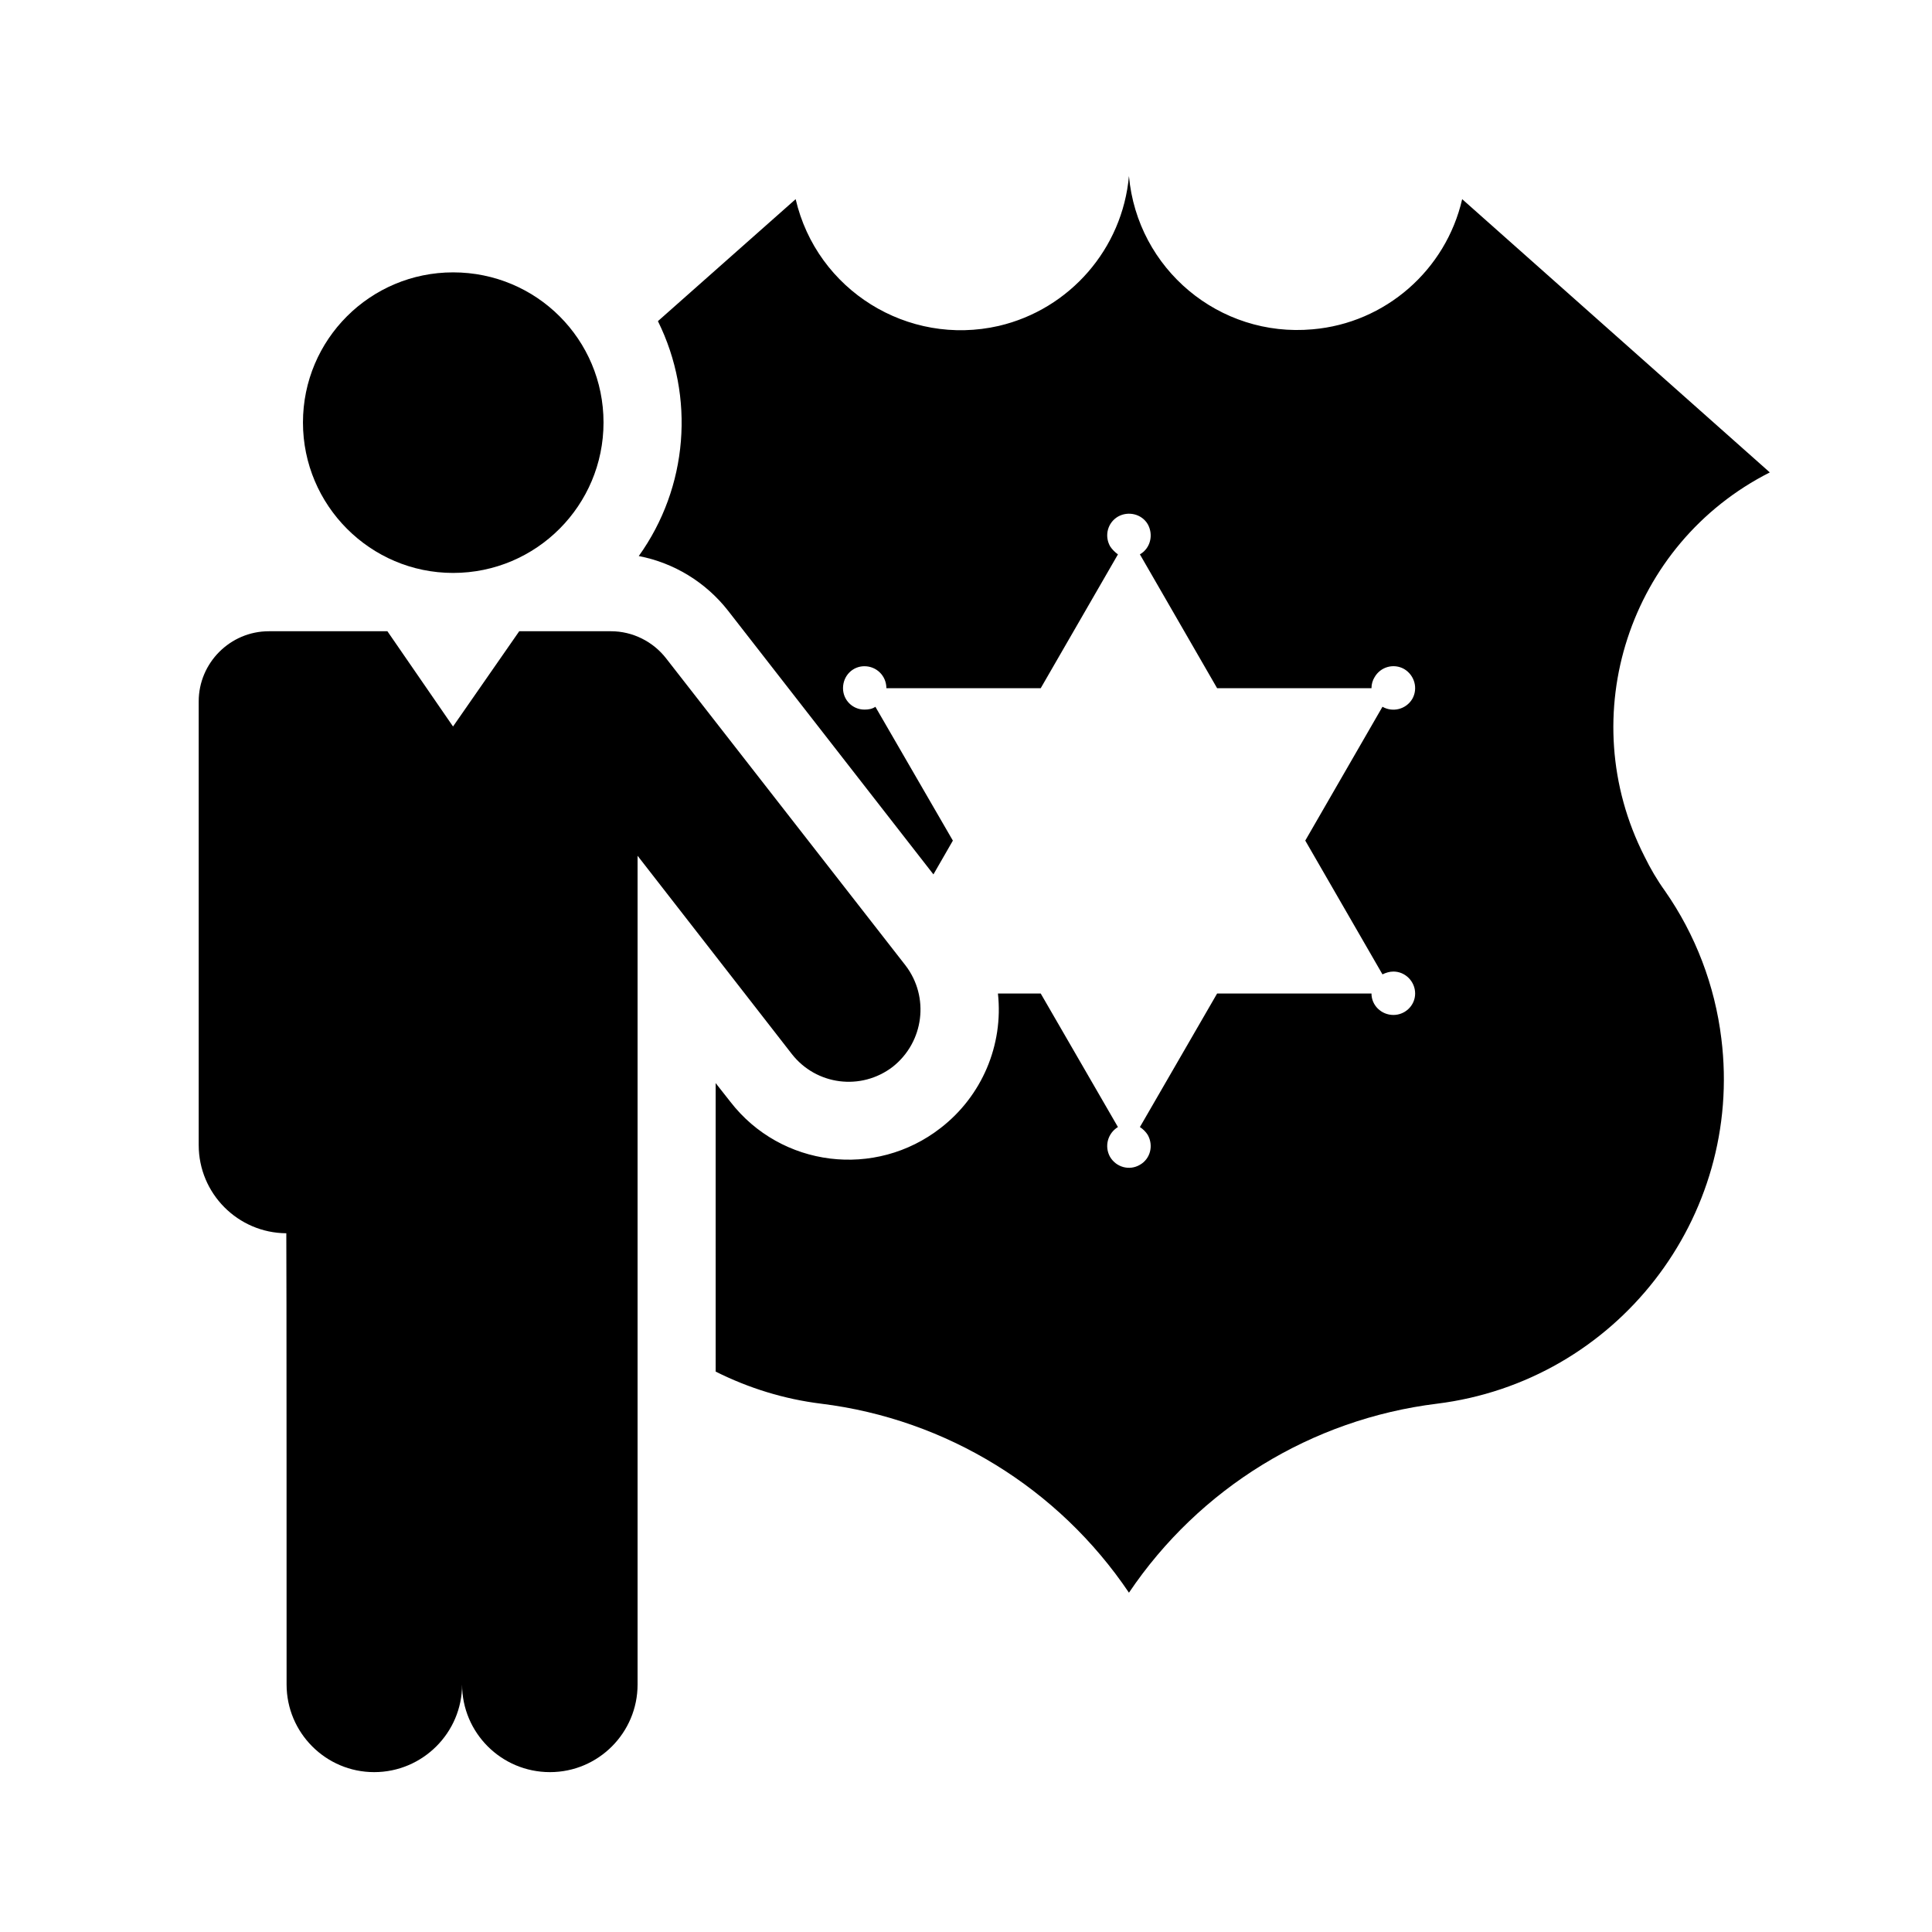 <?xml version="1.0" encoding="UTF-8"?>
<!-- Uploaded to: SVG Repo, www.svgrepo.com, Generator: SVG Repo Mixer Tools -->
<svg fill="#000000" width="800px" height="800px" version="1.1" viewBox="144 144 512 512" xmlns="http://www.w3.org/2000/svg">
 <g>
  <path d="m303.94 255.97c0-22.023-17.77-39.789-39.867-39.789-21.945 0-39.785 17.77-39.785 39.789 0 21.941 17.84 39.863 39.785 39.863 22.098 0 39.867-17.918 39.867-39.863z"/>
  <path d="m196.66 447.46c0 12.832 10.379 23.285 23.215 23.367 0.074 0 0.074 119.59 0.074 119.59 0 12.766 10.379 23.215 23.215 23.215 12.836 0 23.293-10.449 23.293-23.215 0 12.766 10.379 23.215 23.293 23.215 12.836 0 23.215-10.449 23.215-23.215v-219.63l40.832 52.48c6.492 8.363 18.438 9.859 26.797 3.438 8.289-6.57 9.785-18.516 3.359-26.879l-63.379-81.293c-3.508-4.551-8.957-7.246-14.637-7.246h-24.336l-17.543 25.242-17.391-25.242h-31.418c-10.227 0-18.59 8.367-18.59 18.594v117.58"/>
  <path d="m408.46 407.29h11.34l20.465 35.387c-2.684 1.641-3.664 5.082-2.09 7.91 1.641 2.766 5.144 3.727 7.91 2.098 2.766-1.57 3.664-5.078 2.086-7.914-0.52-0.82-1.258-1.566-2.086-2.09l20.461-35.387h40.91c0 3.144 2.613 5.68 5.82 5.68 3.133 0 5.75-2.535 5.75-5.68 0-3.203-2.613-5.82-5.75-5.82-1.043 0-2.016 0.309-2.906 0.746l-20.461-35.457 20.461-35.465c2.754 1.57 6.262 0.676 7.906-2.086 1.57-2.766 0.598-6.273-2.16-7.914-2.762-1.57-6.273-0.594-7.84 2.168-0.523 0.82-0.82 1.863-0.82 2.91h-40.91l-20.461-35.465c2.766-1.57 3.664-5.144 2.086-7.981-1.566-2.691-5.144-3.594-7.906-2.019-2.684 1.57-3.664 5.004-2.09 7.844 0.523 0.82 1.27 1.566 2.09 2.16l-20.465 35.465h-40.902c0-3.285-2.613-5.824-5.82-5.824-3.141 0-5.672 2.539-5.672 5.824 0 3.141 2.535 5.668 5.672 5.668 1.043 0 2.016-0.141 2.91-0.742l20.531 35.465-5.152 8.953-54.426-69.883c-5.894-7.535-14.332-12.691-23.664-14.48 13.062-18.211 15.008-42.18 5.078-62.254l36.5-32.328c5.598 24.113 29.711 39.121 53.828 33.59 18.812-4.398 32.773-20.449 34.496-39.711 2.238 24.637 23.961 42.855 48.668 40.613 19.262-1.641 35.316-15.68 39.641-34.492l81.527 72.414c-37.32 18.895-52.18 64.504-33.223 101.75 1.566 3.215 3.359 6.273 5.453 9.184 8.062 11.566 13.211 25.016 14.93 39.121 5.894 47.48-27.844 90.852-75.398 96.75-33.227 4.102-62.93 22.395-81.594 50.082-18.66-27.688-48.379-45.984-81.527-50.082-9.777-1.199-19.191-4.102-27.996-8.508l-0.004-76.457 3.883 4.934c13.438 17.391 38.445 20.453 55.762 6.941 10.902-8.438 16.652-21.949 15.16-35.617z"/>
 </g>
</svg>